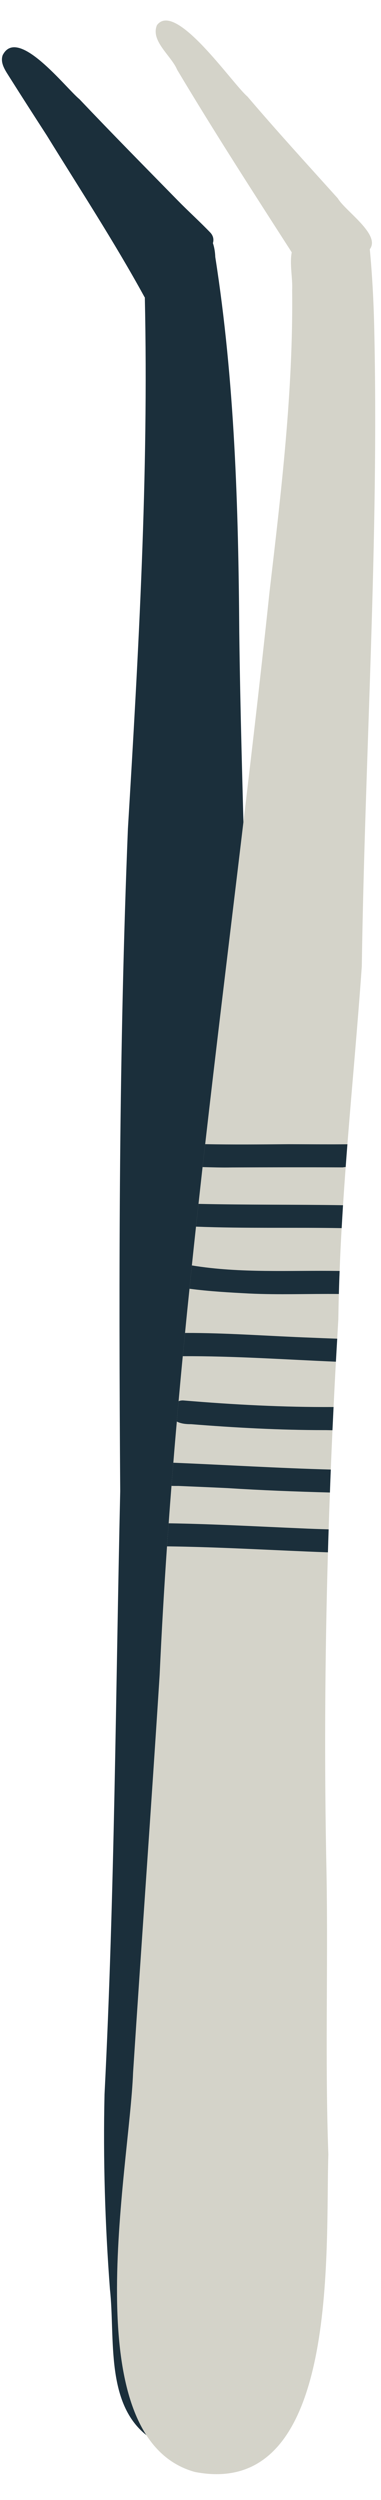 <?xml version="1.0" encoding="UTF-8"?><svg xmlns="http://www.w3.org/2000/svg" xmlns:xlink="http://www.w3.org/1999/xlink" height="453.1" preserveAspectRatio="xMidYMid meet" version="1.0" viewBox="215.8 28.6 69.1 453.1" width="69.1" zoomAndPan="magnify"><g><g id="change1_1"><path d="M 267.48 196.812 C 266.82 196.867 266.355 197.094 266.02 197.426 C 264.441 197.715 262.113 198.688 261.066 197.488 C 260.469 193.566 260.336 189.719 260.16 185.734 C 259.805 171.566 259.367 157.391 259.195 143.215 C 259.043 120.516 258.371 97.672 254.844 75.18 C 254.82 74.375 254.684 73.457 254.414 72.66 C 254.598 72.07 254.516 71.406 253.992 70.805 C 252.07 68.797 250.004 66.938 248.059 64.953 C 242.133 58.898 236.176 52.871 230.211 46.578 C 227.703 44.52 218.996 33.223 216.285 38.602 C 215.762 40.09 216.871 41.527 217.617 42.734 C 219.816 46.219 222.051 49.691 224.289 53.156 C 230.266 62.859 236.527 72.426 241.996 82.418 C 242.02 82.449 242.043 82.473 242.066 82.504 C 242.773 114.668 240.926 146.734 238.996 178.832 C 237.383 218.82 237.32 258.855 237.602 298.863 C 236.777 335.309 236.598 371.75 234.758 408.164 C 234.488 419.957 234.852 431.758 235.738 443.52 C 236.727 452.406 234.758 464.758 243.074 470.488 C 270.703 478.727 252.559 353.434 255.887 334.543 C 255.516 319.664 256.875 304.922 259.496 290.285 C 262.156 266.773 265.977 243.422 267.461 219.785 C 268.117 212.84 269.012 205.918 269.508 198.957 C 269.586 197.82 268.582 196.844 267.48 196.812" fill="#1b2f3b"/></g><g id="change2_1"><path d="M 283.664 87.664 C 283.555 83.023 283.305 78.391 282.871 73.773 C 284.891 71.09 278.406 66.859 277.07 64.551 C 271.57 58.438 266.02 52.371 260.684 46.105 C 257.902 43.734 247.648 28.645 244.27 33.152 C 243.051 36.027 246.871 38.695 247.926 41.242 C 254.59 52.414 261.664 63.375 268.711 74.336 C 268.711 74.344 268.703 74.352 268.703 74.359 C 268.309 76.57 268.898 78.949 268.785 81.23 C 268.988 99.469 266.805 117.703 264.684 135.852 C 261.156 169.266 256.816 202.59 253.012 235.969 C 252.852 237.355 252.691 238.738 252.539 240.121 C 252.289 242.348 252.047 244.566 251.801 246.793 C 251.648 248.172 251.496 249.547 251.348 250.918 C 251.094 253.262 250.84 255.605 250.598 257.949 C 250.453 259.355 250.305 260.758 250.168 262.172 C 249.887 264.844 249.617 267.512 249.359 270.184 C 249.223 271.59 249.082 272.992 248.949 274.398 C 248.684 277.117 248.434 279.832 248.191 282.551 C 248.078 283.781 247.969 285.012 247.871 286.242 C 247.648 288.734 247.434 291.219 247.238 293.707 C 247.121 295.105 247.008 296.504 246.902 297.902 C 246.723 300.16 246.551 302.422 246.391 304.684 C 246.285 306.074 246.188 307.465 246.09 308.863 C 245.555 316.617 245.109 324.387 244.754 332.164 C 243.23 356.125 241.492 380.246 239.934 404.258 C 239.289 421.723 229.078 470.523 251.16 476.625 C 277.605 481.73 274.789 436.012 275.352 419.082 C 274.734 402.09 275.316 385.102 275.02 368.105 C 274.609 348.703 274.719 329.32 275.277 309.949 C 275.316 308.559 275.359 307.172 275.406 305.781 C 275.473 303.559 275.547 301.332 275.637 299.105 C 275.688 297.723 275.734 296.328 275.797 294.945 C 275.887 292.566 275.992 290.195 276.098 287.816 C 276.164 286.41 276.23 285.012 276.297 283.609 C 276.43 280.867 276.57 278.133 276.723 275.395 C 276.801 274.004 276.875 272.609 276.961 271.227 C 277.023 270.066 277.09 268.91 277.16 267.75 C 277.184 266.203 277.211 264.668 277.258 263.125 C 277.293 261.734 277.336 260.344 277.398 258.949 C 277.488 256.363 277.613 253.777 277.766 251.188 C 277.844 249.805 277.926 248.422 278.012 247.035 C 278.164 244.727 278.324 242.418 278.496 240.113 C 278.594 238.738 278.699 237.359 278.809 235.988 C 279.656 225.25 280.66 214.512 281.418 203.758 C 281.988 165.035 284.555 126.406 283.664 87.664" fill="#d4d3c9"/></g><g id="change1_2"><path d="M 278.809 235.988 C 278.699 237.359 278.594 238.738 278.496 240.113 C 278.309 240.121 278.137 240.145 277.98 240.18 C 271.27 240.148 264.559 240.164 257.844 240.191 C 256.078 240.227 254.312 240.172 252.539 240.121 C 252.691 238.738 252.852 237.355 253.012 235.969 C 258.031 236.066 263.07 236.02 268.098 235.977 C 271.664 235.984 275.234 236.023 278.809 235.988" fill="#1b2f3b"/></g><g id="change1_3"><path d="M 278.012 247.035 C 277.926 248.422 277.844 249.805 277.766 251.188 C 268.969 251.035 260.133 251.266 251.348 250.918 C 251.496 249.547 251.648 248.172 251.801 246.793 C 260.535 246.988 269.273 246.898 278.012 247.035" fill="#1b2f3b"/></g><g id="change1_4"><path d="M 277.398 258.949 C 277.336 260.344 277.293 261.734 277.258 263.125 C 271.84 263.066 266.406 263.297 260.996 263.039 C 257.387 262.848 253.758 262.652 250.168 262.172 C 250.305 260.758 250.453 259.355 250.598 257.949 C 259.426 259.402 268.469 258.812 277.398 258.949" fill="#1b2f3b"/></g><g id="change1_5"><path d="M 276.961 271.227 C 276.875 272.609 276.801 274.004 276.723 275.395 C 267.457 275.004 258.215 274.352 248.949 274.398 C 249.082 272.992 249.223 271.59 249.359 270.184 C 256.961 270.164 264.562 270.762 272.16 271.039 C 273.762 271.109 275.359 271.172 276.961 271.227" fill="#1b2f3b"/></g><g id="change1_6"><path d="M 276.297 283.609 C 276.23 285.012 276.164 286.41 276.098 287.816 C 275.555 287.816 275.012 287.789 274.547 287.797 C 266.496 287.797 258.449 287.355 250.438 286.719 C 249.602 286.73 248.609 286.633 247.871 286.242 C 247.969 285.012 248.078 283.781 248.191 282.551 C 248.488 282.441 248.809 282.391 249.145 282.426 C 258.172 283.184 267.234 283.664 276.297 283.609" fill="#1b2f3b"/></g><g id="change1_7"><path d="M 275.797 294.945 C 275.734 296.328 275.688 297.723 275.637 299.105 C 269.441 298.938 263.242 298.703 257.055 298.305 C 254.09 298.164 251.125 298.039 248.164 297.914 C 247.781 297.914 247.352 297.922 246.902 297.902 C 247.008 296.504 247.121 295.105 247.238 293.707 C 256.781 294.098 266.277 294.688 275.797 294.945" fill="#1b2f3b"/></g><g id="change1_8"><path d="M 275.406 305.781 C 275.359 307.172 275.316 308.559 275.277 309.949 C 265.547 309.594 255.82 308.98 246.09 308.863 C 246.188 307.465 246.285 306.074 246.391 304.684 C 254.422 304.809 262.457 305.262 270.477 305.602 C 272.117 305.68 273.766 305.734 275.406 305.781" fill="#1b2f3b"/></g></g></svg>